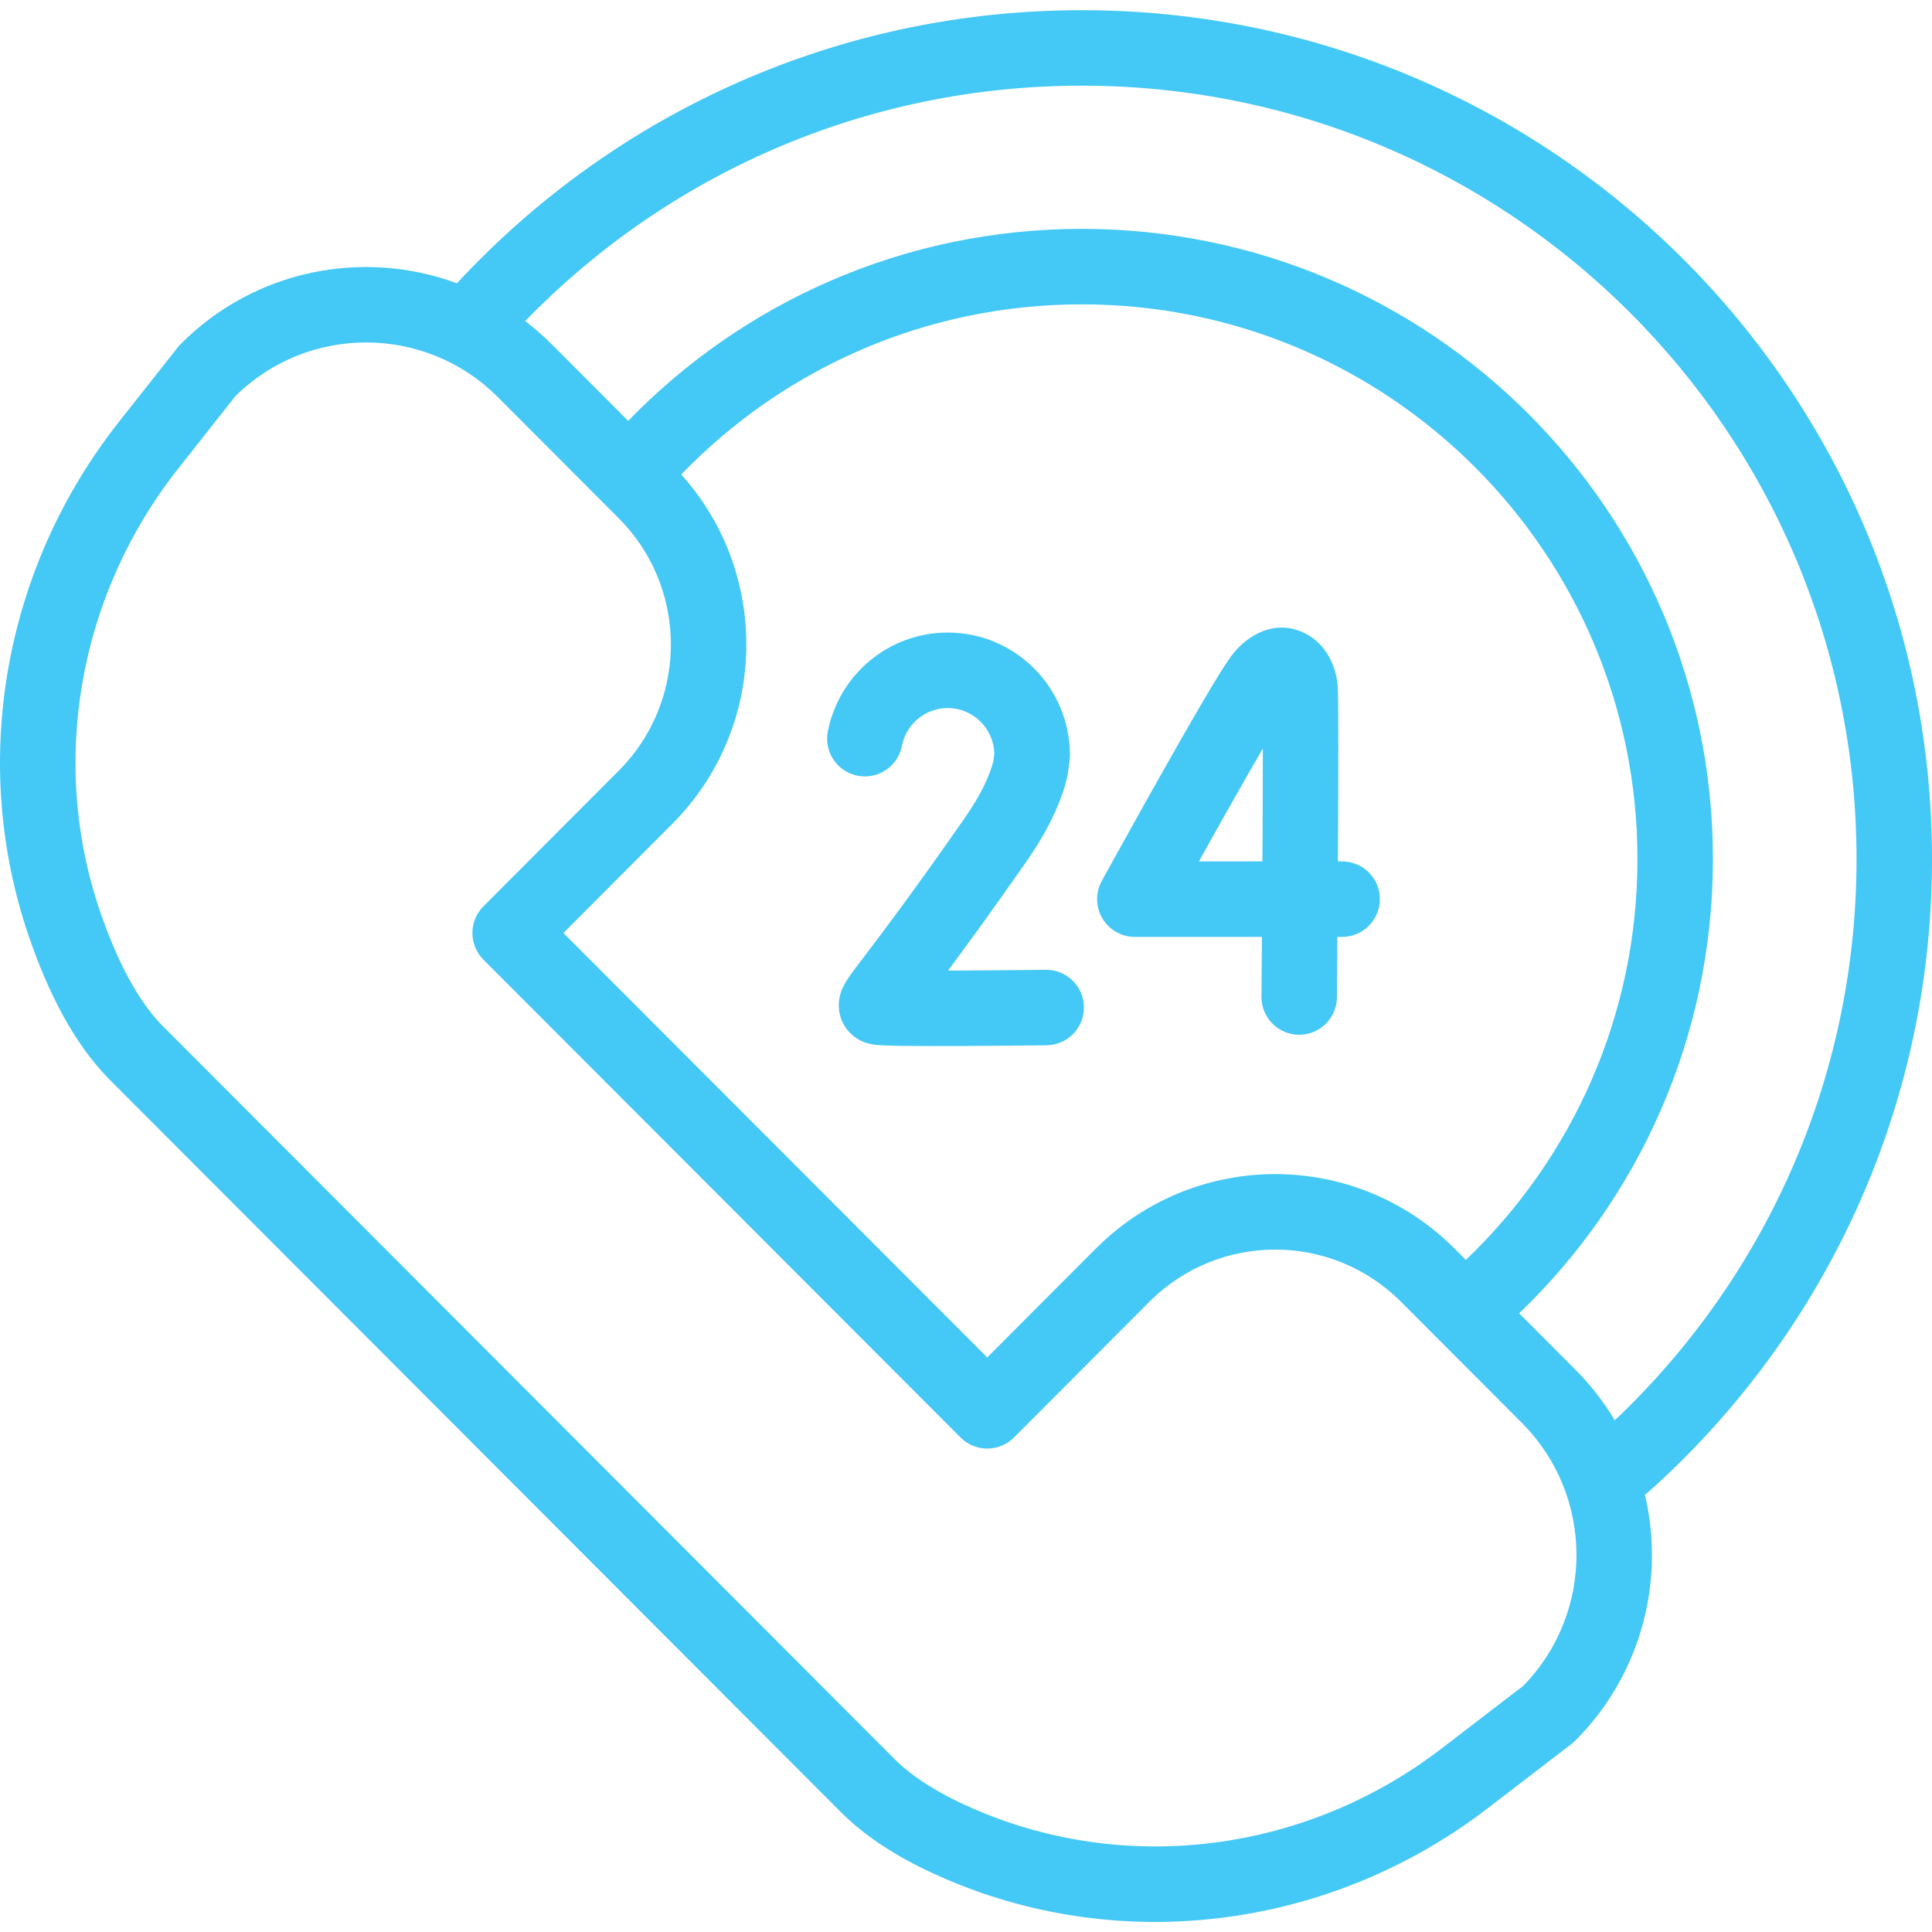 <svg width="80" height="80" viewBox="0 0 80 80" fill="none" xmlns="http://www.w3.org/2000/svg">
<path d="M44.792 0.422C64.234 0.422 80 16.157 80 35.573C80 45.844 75.585 55.087 68.554 61.512L68.115 61.901C68.944 65.441 67.983 69.317 65.231 72.075L65.076 72.211L61.592 74.885C55.2 79.791 46.643 80.999 39.205 77.825C37.676 77.173 36.209 76.342 35.062 75.27L34.837 75.053L4.551 44.718C3.033 43.197 1.975 41.031 1.217 38.84C-1.302 31.558 0.167 23.499 4.916 17.48L7.366 14.376C7.404 14.329 7.445 14.283 7.487 14.24C10.582 11.14 15.073 10.306 18.923 11.731L19.199 11.434C25.616 4.655 34.71 0.422 44.792 0.422ZM20.618 16.447C17.618 13.442 12.776 13.425 9.754 16.395L7.37 19.416C3.262 24.622 2.009 31.571 4.17 37.817C4.867 39.831 5.733 41.48 6.762 42.511L6.763 42.51L37.049 72.846C37.833 73.631 38.994 74.337 40.432 74.95C46.799 77.667 54.163 76.647 59.688 72.406L63.078 69.804C66.031 66.779 66.012 61.92 63.019 58.92L58.016 53.907C55.134 51.02 50.471 51.02 47.59 53.907L41.987 59.523C41.694 59.817 41.296 59.982 40.881 59.982C40.518 59.983 40.168 59.856 39.89 59.628L39.775 59.524L20.018 39.738C19.409 39.129 19.409 38.14 20.018 37.53L25.621 31.913L25.883 31.638C28.497 28.738 28.409 24.253 25.621 21.46L20.618 16.447ZM44.792 3.547C35.747 3.547 27.58 7.282 21.746 13.294C22.122 13.582 22.485 13.896 22.829 14.24L26.011 17.427C30.761 12.527 37.42 9.477 44.791 9.477C59.223 9.477 70.928 21.159 70.928 35.573C70.928 42.964 67.848 49.637 62.905 54.383L65.231 56.712C65.874 57.356 66.418 58.063 66.865 58.812C73.031 52.973 76.875 44.722 76.875 35.573C76.875 17.888 62.513 3.547 44.792 3.547ZM44.791 12.602C38.276 12.602 32.396 15.304 28.208 19.648C31.924 23.774 31.799 30.146 27.833 34.12L23.33 38.634L40.879 56.209L45.378 51.699L45.77 51.326C49.894 47.594 56.252 47.718 60.227 51.699L60.697 52.171C65.078 47.987 67.803 42.099 67.803 35.573C67.803 22.889 57.502 12.602 44.791 12.602ZM39.243 26.193C42.044 26.193 44.304 28.472 44.304 31.269C44.304 31.334 44.299 31.401 44.291 31.466L44.224 31.997L44.196 32.151L44.089 32.559C43.804 33.521 43.281 34.555 42.502 35.673C41.072 37.724 40.017 39.169 39.258 40.188C39.486 40.188 39.718 40.188 39.949 40.187C40.796 40.183 41.634 40.175 42.261 40.169C42.574 40.166 42.835 40.163 43.017 40.161C43.107 40.16 43.178 40.16 43.227 40.159C43.251 40.159 43.27 40.158 43.282 40.158H43.301C44.163 40.147 44.872 40.837 44.883 41.7C44.894 42.563 44.203 43.271 43.34 43.282H43.339C43.338 43.282 43.336 43.283 43.335 43.283H43.265C43.216 43.284 43.143 43.285 43.052 43.286C42.869 43.288 42.607 43.291 42.292 43.294C41.662 43.3 40.818 43.308 39.963 43.312C39.11 43.315 38.239 43.316 37.56 43.309C37.221 43.305 36.92 43.3 36.688 43.291C36.573 43.287 36.461 43.282 36.363 43.274C36.351 43.273 36.207 43.266 36.036 43.228L35.859 43.181C35.719 43.134 35.415 43.014 35.148 42.717C34.836 42.37 34.725 41.953 34.732 41.595C34.739 41.293 34.827 41.059 34.875 40.946C34.929 40.82 34.991 40.713 35.036 40.639C35.19 40.387 35.469 40.024 35.791 39.601C36.493 38.677 37.775 36.991 39.938 33.887C40.653 32.862 40.994 32.076 41.136 31.505L41.175 31.198C41.138 30.148 40.283 29.318 39.243 29.318C38.31 29.319 37.52 29.989 37.345 30.888C37.179 31.734 36.358 32.287 35.512 32.121C34.665 31.956 34.113 31.135 34.278 30.288C34.734 27.959 36.778 26.194 39.243 26.193ZM51.073 27.051C51.682 26.3 52.773 25.635 53.977 26.196C54.951 26.65 55.327 27.643 55.388 28.379C55.412 28.669 55.417 29.666 55.417 30.852C55.417 32.093 55.411 33.668 55.402 35.214C55.401 35.366 55.4 35.518 55.399 35.67H55.575L55.734 35.678C56.522 35.758 57.138 36.423 57.138 37.232C57.138 38.041 56.522 38.707 55.734 38.787L55.575 38.795H55.378C55.376 39.012 55.376 39.22 55.374 39.416C55.37 39.983 55.366 40.453 55.363 40.781C55.362 40.946 55.361 41.075 55.36 41.163C55.36 41.206 55.36 41.24 55.359 41.263V41.298L55.35 41.457C55.263 42.244 54.592 42.854 53.783 42.847C52.974 42.84 52.315 42.219 52.241 41.431L52.234 41.27V41.236C52.235 41.214 52.235 41.18 52.235 41.137C52.236 41.049 52.237 40.92 52.238 40.756C52.241 40.428 52.245 39.958 52.249 39.392C52.25 39.203 52.251 39.003 52.253 38.795H46.991C46.439 38.795 45.928 38.504 45.647 38.028C45.365 37.553 45.356 36.964 45.622 36.48L45.623 36.478C45.624 36.477 45.624 36.475 45.625 36.474L45.674 36.386C45.708 36.325 45.757 36.235 45.819 36.121C45.946 35.892 46.127 35.564 46.347 35.168C46.785 34.376 47.379 33.31 47.996 32.214C48.613 31.119 49.256 29.989 49.795 29.071C50.297 28.215 50.792 27.397 51.073 27.051ZM52.291 30.997C51.81 31.824 51.256 32.794 50.719 33.747C50.341 34.417 49.975 35.078 49.645 35.67H52.274C52.275 35.513 52.276 35.354 52.277 35.196C52.286 33.712 52.291 32.206 52.291 30.997Z" fill="#44C8F5"/>
</svg>
